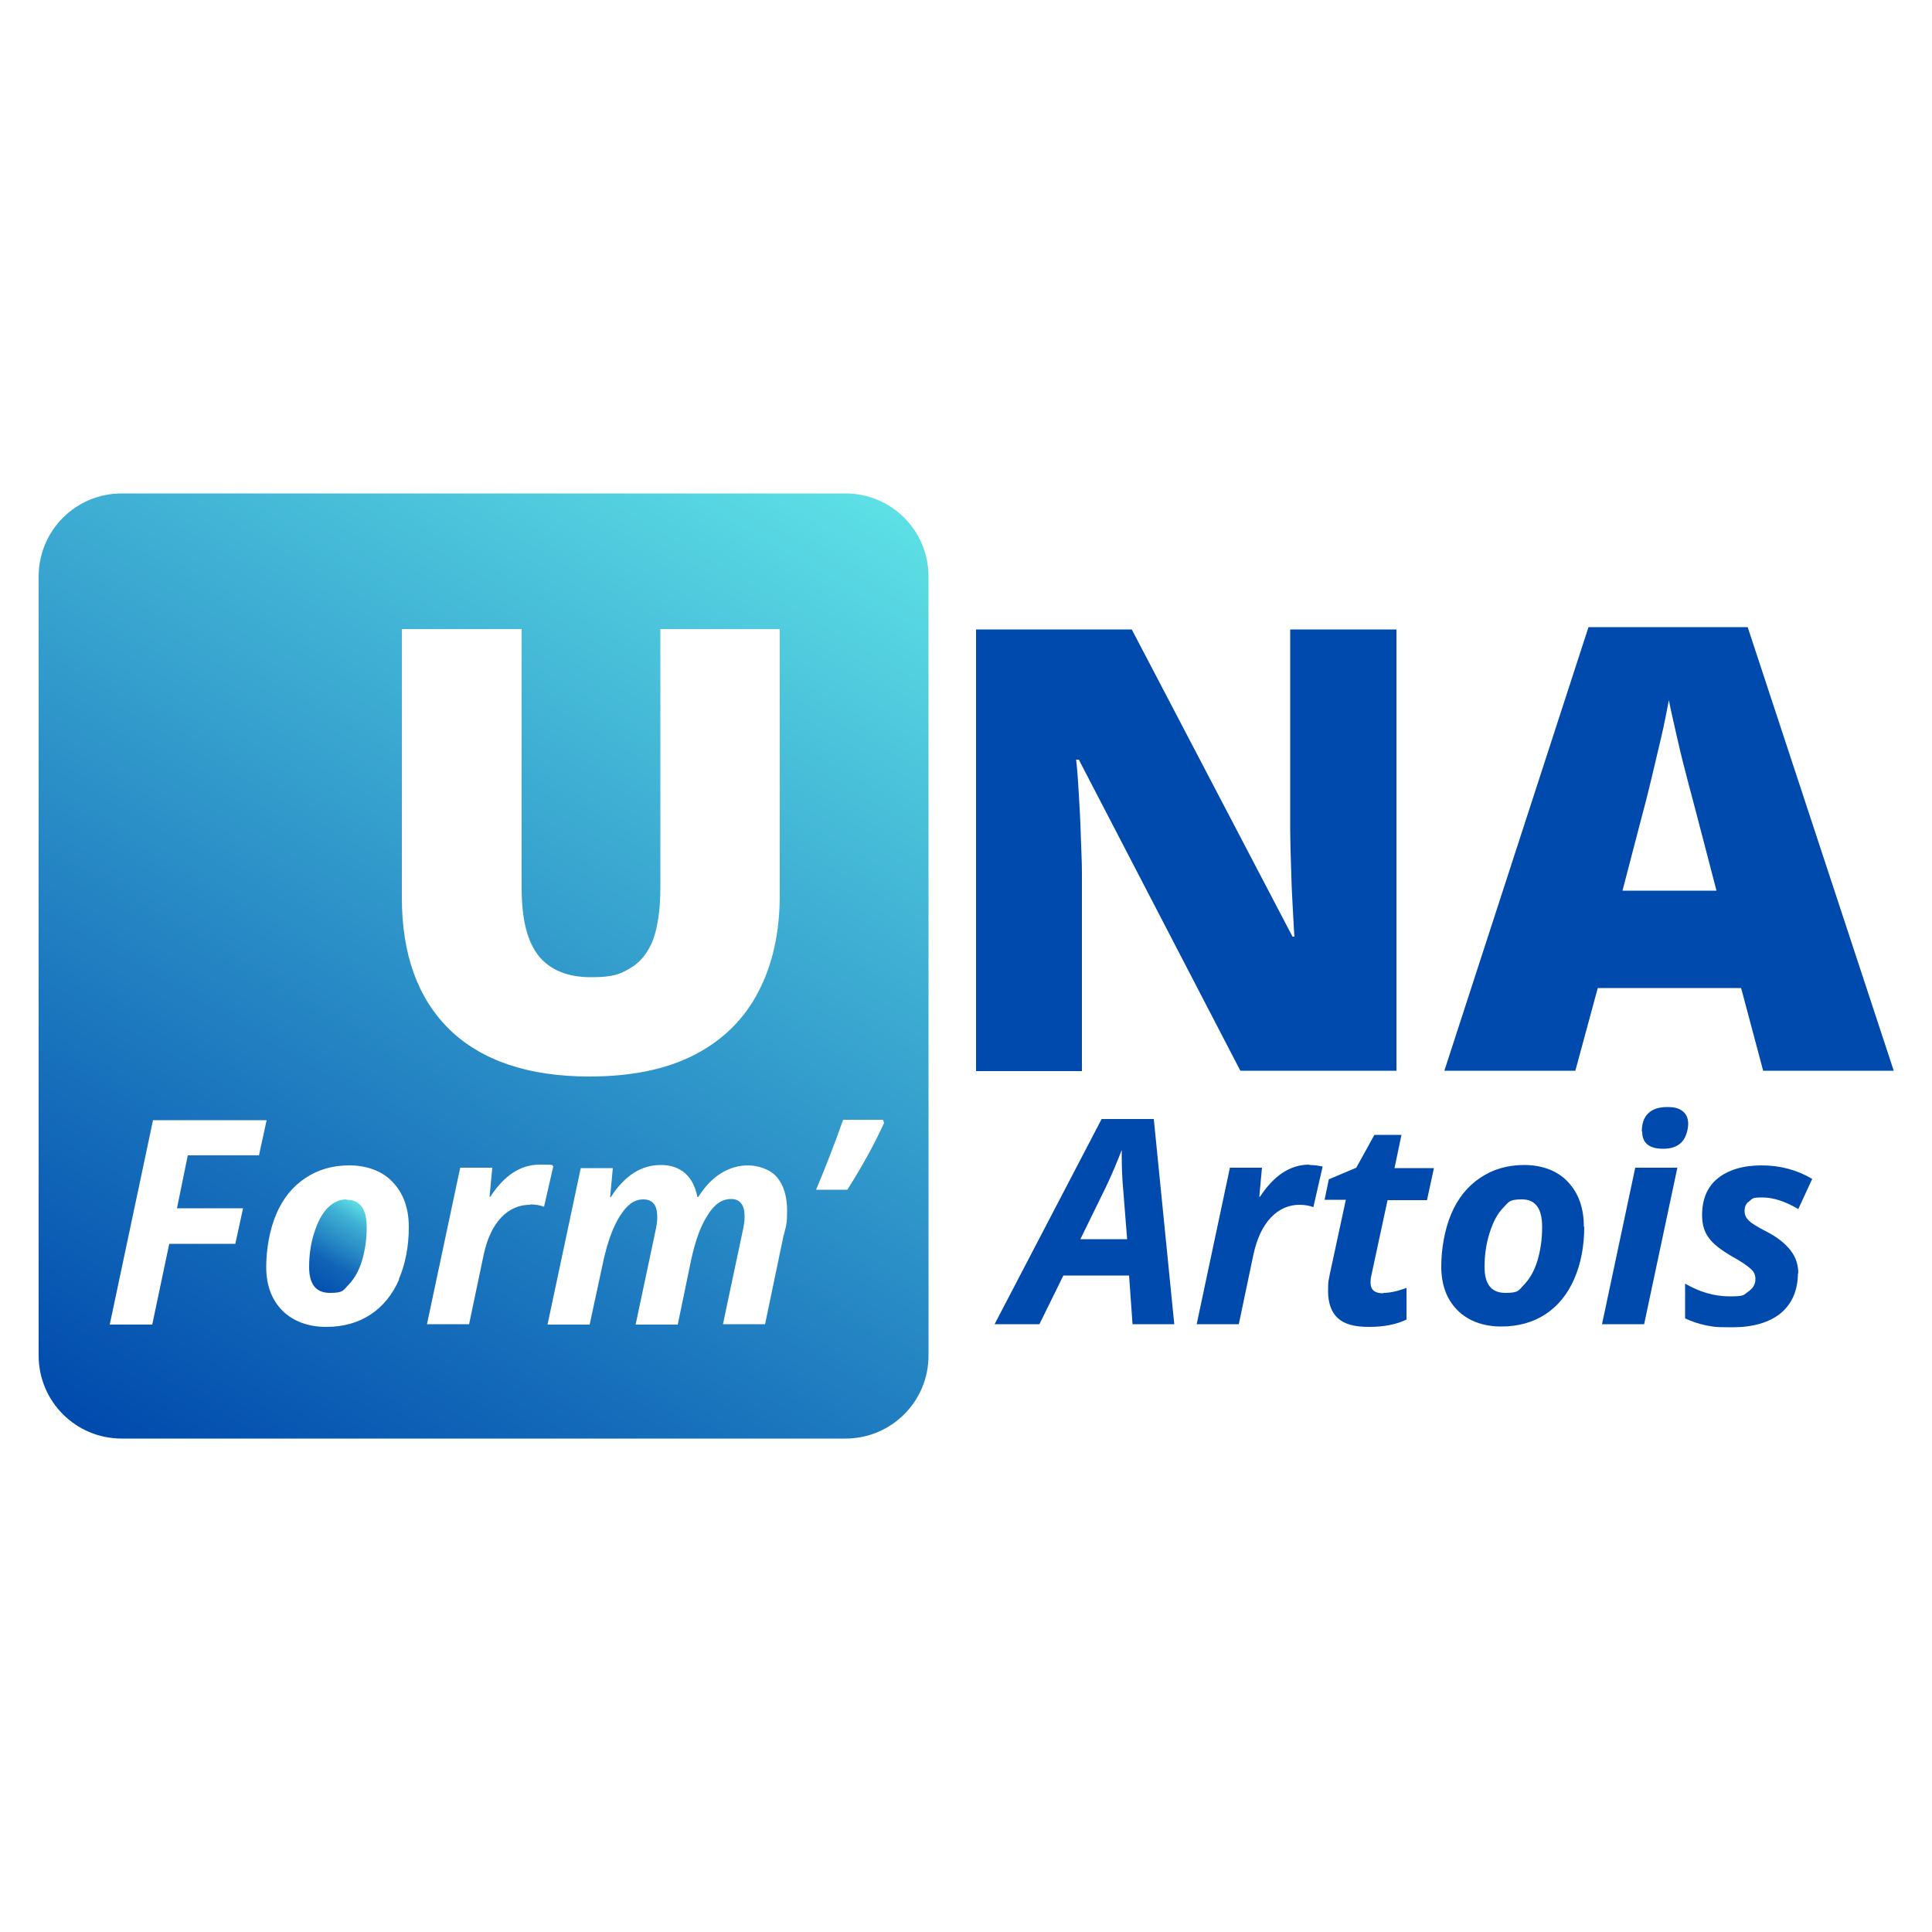 <svg xmlns="http://www.w3.org/2000/svg" xmlns:xlink="http://www.w3.org/1999/xlink" viewBox="0 0 500 500"><defs><style>      .cls-1 {        fill: #004aad;      }      .cls-2 {        fill: url(#Dégradé_sans_nom_2);      }      .cls-3 {        fill: url(#Dégradé_sans_nom_3);      }    </style><linearGradient id="D&#xE9;grad&#xE9;_sans_nom_3" data-name="D&#xE9;grad&#xE9; sans nom 3" x1="81.4" y1="1538.1" x2="93.7" y2="1516.7" gradientTransform="translate(0 -1204.9)" gradientUnits="userSpaceOnUse"><stop offset="0" stop-color="#004aad"></stop><stop offset="0" stop-color="#0451af"></stop><stop offset=".3" stop-color="#1064b7"></stop><stop offset=".5" stop-color="#2484c3"></stop><stop offset=".8" stop-color="#3fb0d3"></stop><stop offset="1" stop-color="#5de0e6"></stop></linearGradient><linearGradient id="D&#xE9;grad&#xE9;_sans_nom_2" data-name="D&#xE9;grad&#xE9; sans nom 2" x1="47.3" y1="1589.7" x2="203" y2="1320.1" gradientTransform="translate(0 -1204.9)" gradientUnits="userSpaceOnUse"><stop offset="0" stop-color="#004aad"></stop><stop offset="1" stop-color="#5de0e6"></stop></linearGradient></defs><g><g id="Calque_1"><g id="Calque_1-2" data-name="Calque_1"><g><path class="cls-1" d="M361.5,277.1h-40.5l-41.8-80.5h-.7c.3,2.5.5,5.4.7,8.9.2,3.4.4,6.9.5,10.5s.3,6.8.3,9.7v51.5h-27.4v-114.3h40.3l41.6,79.5h.5c-.2-2.5-.3-5.4-.5-8.7-.2-3.3-.3-6.7-.4-10.1s-.2-6.4-.2-9v-51.7h27.5v114.3h0Z"></path><path class="cls-1" d="M456.3,277.1l-5.7-21.4h-37.1l-5.8,21.4h-33.9l37.3-114.8h41.2l37.8,114.8h-33.8,0ZM444.2,230.4l-4.9-18.8c-.5-2-1.3-4.9-2.3-8.7-1-3.8-2-7.7-2.9-11.7s-1.7-7.4-2.2-10c-.5,2.6-1.1,5.8-2,9.7-.9,3.8-1.8,7.6-2.7,11.4-.9,3.7-1.7,6.9-2.4,9.4l-4.9,18.8h24.3Z"></path><path class="cls-3" d="M89.7,310.4c-1.8,0-3.4.7-4.9,2.2-1.4,1.4-2.6,3.6-3.5,6.5-.9,2.8-1.3,5.8-1.3,8.8,0,4.5,1.8,6.7,5.4,6.7s3.4-.7,4.9-2.2c1.4-1.5,2.6-3.5,3.4-6.2s1.2-5.5,1.2-8.6c0-4.7-1.7-7.1-5.2-7.1h0Z"></path><path class="cls-2" d="M218.8,127.7H31.5c-11.9,0-21.5,9.6-21.5,21.5v201.6c0,11.9,9.6,21.5,21.5,21.5h187.3c11.9,0,21.5-9.6,21.5-21.5v-201.6c0-11.9-9.6-21.5-21.5-21.5h0ZM104,162.8h31v67.1c0,8.1,1.5,13.9,4.5,17.6,3,3.6,7.5,5.4,13.4,5.4s7.6-.8,10.3-2.4,4.6-4.1,5.9-7.5c1.2-3.5,1.8-7.9,1.8-13.3v-66.9h30.9v68.8c0,9.6-1.8,17.9-5.5,25-3.6,7-9.1,12.5-16.4,16.3-7.3,3.8-16.4,5.7-27.4,5.7-15.7,0-27.8-4.1-36.1-12.1-8.3-8.1-12.4-19.5-12.4-34.2v-69.5h0ZM67,299h-18.4l-2.8,13.7h17.1l-2,9.2h-17.1l-4.4,20.9h-11l11.2-52.9h29.4l-2,9.2h0ZM103.3,331.1c-1.7,3.9-4.2,7-7.4,9.1-3.2,2.1-7,3.2-11.5,3.2s-8.5-1.4-11.3-4.2c-2.8-2.8-4.2-6.6-4.2-11.3s.9-9.7,2.6-13.7c1.7-4,4.2-7.1,7.5-9.3s7-3.3,11.4-3.3,8.5,1.4,11.2,4.3c2.8,2.9,4.2,6.8,4.2,11.7s-.9,9.6-2.6,13.5h0ZM137.1,311.8c-2.8,0-5.3,1.1-7.4,3.3-2.1,2.2-3.6,5.4-4.5,9.5l-3.8,18.1h-10.9l8.6-40.5h8.3l-.7,7.5h.2c3.6-5.5,7.8-8.3,12.8-8.3s2.6.2,3.5.4l-2.4,10.5c-1.1-.4-2.3-.6-3.6-.6h0ZM202.8,319.7l-4.8,23h-10.9l5-23.6c.4-1.7.6-3.1.6-4.3,0-3-1.2-4.5-3.5-4.5s-4.3,1.3-6,4.1c-1.8,2.7-3.2,6.5-4.3,11.5l-3.5,16.9h-10.9l5-23.6c.4-1.7.6-3.1.6-4.3,0-3-1.2-4.5-3.6-4.5s-4.2,1.4-6,4.2c-1.8,2.8-3.2,6.6-4.3,11.5l-3.6,16.7h-10.9l8.6-40.5h8.3l-.7,7.5h.2c3.5-5.5,7.8-8.3,12.9-8.3s8.4,2.8,9.5,8.3h.2c1.7-2.7,3.6-4.7,5.8-6.1,2.2-1.4,4.6-2.1,7.1-2.1s5.8,1,7.5,3.1c1.7,2,2.6,4.9,2.6,8.6s-.3,4-.9,6.5h-.2ZM219.4,307.9h-8.2c2.1-5,4.5-11,7-18.1h10.3l.3.8c-2.5,5.5-5.7,11.3-9.5,17.3h0Z"></path><path class="cls-1" d="M292.3,330.1h-17.1l-6.2,12.6h-11.6l27.7-53.1h13.5l5.3,53.1h-10.8l-.9-12.6h0ZM291.7,320.7l-1-12.6c-.3-3.1-.4-6.2-.4-9.2v-1.3c-1.1,2.9-2.4,6-3.9,9.2l-6.8,13.9h12.1Z"></path><path class="cls-1" d="M338.8,301.5c1.4,0,2.6.2,3.5.4l-2.4,10.5c-1.1-.4-2.3-.6-3.6-.6-2.8,0-5.3,1.1-7.4,3.3-2.1,2.2-3.6,5.4-4.5,9.5l-3.8,18.1h-10.9l8.6-40.5h8.3l-.7,7.5h.2c3.6-5.5,7.8-8.3,12.8-8.3h0Z"></path><path class="cls-1" d="M358.1,334.6c1.5,0,3.5-.4,5.9-1.3v8.2c-2.7,1.3-5.9,1.9-9.7,1.9s-6.3-.7-8-2.2c-1.7-1.5-2.6-3.9-2.6-7.1s.2-2.6.4-4.1l4.2-19.5h-5.5l1.1-5.3,7.1-3,4.7-8.5h7l-1.8,8.6h10.2l-1.8,8.3h-10.2l-4.2,19.5c-.2.7-.2,1.4-.2,1.9,0,1.8,1.1,2.7,3.2,2.7h0Z"></path><path class="cls-1" d="M399.1,317.5c0-4.7-1.7-7.1-5.2-7.1s-3.4.7-4.9,2.2c-1.4,1.4-2.6,3.6-3.5,6.5-.9,2.8-1.3,5.8-1.3,8.8,0,4.5,1.8,6.7,5.4,6.7s3.4-.7,4.9-2.2c1.4-1.5,2.6-3.5,3.4-6.2s1.2-5.5,1.2-8.6ZM410,317.5c0,5.1-.9,9.6-2.6,13.5-1.7,3.9-4.2,7-7.4,9.1-3.2,2.1-7,3.2-11.5,3.2s-8.5-1.4-11.3-4.2-4.2-6.6-4.2-11.3.9-9.7,2.6-13.7c1.7-4,4.2-7.1,7.5-9.3s7-3.3,11.4-3.3,8.5,1.4,11.2,4.3c2.8,2.9,4.2,6.8,4.2,11.7h0Z"></path><path class="cls-1" d="M424.9,292.8c0-2.1.6-3.7,1.7-4.7,1.1-1.1,2.8-1.6,4.9-1.6s3.1.4,4,1.1,1.4,1.8,1.4,3.2-.5,3.5-1.6,4.7c-1.1,1.2-2.7,1.8-4.9,1.8-3.6,0-5.4-1.5-5.4-4.4h0ZM425.5,342.7h-10.9l8.6-40.5h10.9l-8.6,40.5Z"></path><path class="cls-1" d="M465.3,329.4c0,4.5-1.5,8-4.5,10.5-3,2.4-7.2,3.6-12.5,3.6s-4.9-.2-6.8-.5c-1.9-.4-3.7-1-5.4-1.8v-9c3.8,2.2,7.6,3.3,11.6,3.3s3.5-.4,4.7-1.2c1.2-.8,1.9-1.9,1.9-3.2s-.4-2-1.3-2.8-2.5-1.9-4.7-3.1c-2.9-1.7-5-3.3-6.1-4.9-1.2-1.6-1.7-3.6-1.7-5.8,0-4.1,1.3-7.3,4-9.5,2.7-2.2,6.5-3.4,11.4-3.4s9.2,1.2,13.1,3.5l-3.6,7.8c-3.4-2-6.5-3-9.3-3s-2.5.3-3.4,1c-.9.6-1.2,1.4-1.2,2.5s.4,1.8,1.1,2.5c.7.7,2.2,1.6,4.3,2.7,3,1.5,5.1,3.2,6.5,5s2,3.8,2,6.1h0Z"></path></g></g></g></g></svg>
